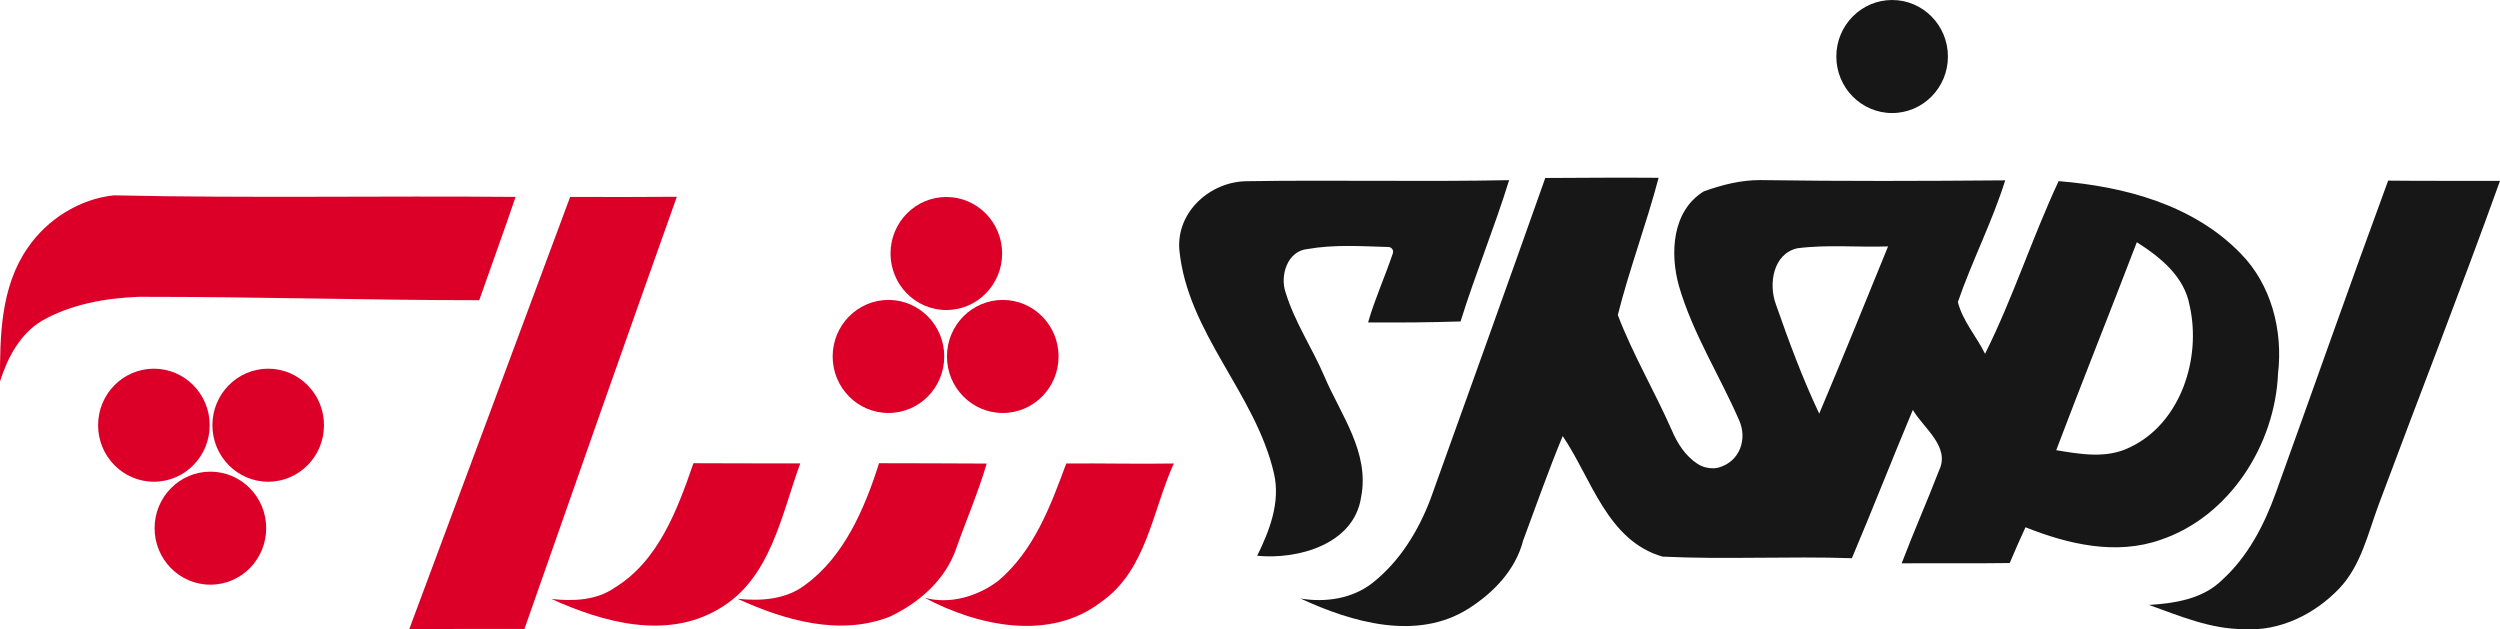 <svg xmlns="http://www.w3.org/2000/svg" width="143" height="36" viewBox="0 0 143 36" fill="none"><g clip-path="url(#clip0_98_1937)"><path d="M71.31 10.365C76.311 10.286 81.317 10.406 86.322 10.305C85.48 13.029 84.39 15.667 83.544 18.387C81.741 18.443 80.253 18.455 78.254 18.443C78.642 17.093 79.226 15.817 79.673 14.485C79.728 14.312 79.603 14.136 79.425 14.129C77.881 14.084 76.315 13.976 74.79 14.245C73.641 14.35 73.194 15.768 73.541 16.741C74.058 18.428 75.059 19.906 75.75 21.519C76.692 23.731 78.358 25.882 77.855 28.438C77.449 31.147 74.224 32.019 71.912 31.79C72.618 30.346 73.245 28.741 72.876 27.102C71.831 22.515 67.923 19.064 67.457 14.283C67.291 12.094 69.241 10.387 71.31 10.365Z" fill="#171717"></path><path d="M81.83 28.528C84.028 22.417 86.222 16.303 88.39 10.181C90.551 10.17 92.712 10.152 94.873 10.17C94.175 12.812 93.207 15.371 92.538 18.017C93.403 20.288 94.651 22.387 95.626 24.61C95.948 25.37 96.409 26.081 97.093 26.529C97.366 26.709 97.695 26.791 98.02 26.784C98.12 26.784 98.183 26.769 98.308 26.743C99.542 26.395 99.952 25.093 99.479 24.041C98.36 21.467 96.82 19.065 96.033 16.352C95.512 14.477 95.645 12.067 97.451 10.949C98.489 10.574 99.575 10.297 100.683 10.301C105.352 10.372 110.025 10.354 114.698 10.316C113.952 12.696 112.799 14.926 111.99 17.276C112.26 18.357 113.058 19.244 113.545 20.239C115.141 17.044 116.238 13.605 117.753 10.361C121.498 10.664 125.458 11.704 128.169 14.503C129.92 16.284 130.592 18.904 130.304 21.362C130.131 25.459 127.519 29.545 123.607 30.87C121.044 31.779 118.296 31.132 115.858 30.159C115.558 30.806 115.233 31.547 114.956 32.206C112.891 32.221 114.986 32.221 108.776 32.221C109.438 30.473 110.25 28.64 110.919 26.896C111.562 25.542 110.025 24.494 109.415 23.446C108.23 26.264 107.122 29.111 105.928 31.929C102.32 31.809 98.7 32.011 95.098 31.839C91.929 30.922 91.05 27.401 89.387 24.943C88.571 26.907 87.869 28.917 87.127 30.907C86.691 32.606 85.428 33.905 83.998 34.814C81.047 36.681 77.323 35.596 74.387 34.234C75.805 34.477 77.368 34.249 78.52 33.332C80.068 32.109 81.132 30.369 81.83 28.531V28.528ZM102.792 14.204C101.422 14.53 101.152 16.232 101.577 17.396C102.316 19.514 103.099 21.631 104.059 23.66C105.404 20.486 106.693 17.287 107.997 14.095C106.261 14.155 104.514 13.976 102.792 14.204ZM122.226 13.856C120.708 17.826 119.119 21.774 117.616 25.751C119.001 25.98 120.497 26.249 121.823 25.59C124.73 24.225 125.934 20.502 125.247 17.482C124.948 15.813 123.563 14.702 122.226 13.856Z" fill="#171717"></path><path d="M136.602 10.331C138.734 10.357 140.865 10.335 143 10.346C140.773 16.543 138.368 22.672 136.07 28.838C135.45 30.496 135.062 32.329 133.817 33.65C132.41 35.128 130.4 36.127 128.343 35.985C126.448 35.992 124.678 35.229 122.924 34.604C124.416 34.503 125.997 34.271 127.116 33.164C128.583 31.828 129.521 30.017 130.186 28.161C132.332 22.219 134.419 16.258 136.602 10.331Z" fill="#171717"></path><path d="M1.574 14.193C2.685 12.55 4.551 11.375 6.516 11.173C14.17 11.341 21.834 11.195 29.492 11.263C28.808 13.28 28.088 15.233 27.412 17.171C20.915 17.171 15.019 16.977 7.953 16.977C6.043 17.052 4.089 17.388 2.401 18.346C1.149 19.095 0.429 20.456 6.38386e-05 21.819C-0.007 19.214 0.037 16.415 1.574 14.193Z" fill="#DC0029"></path><path d="M32.613 11.263C34.644 11.274 36.68 11.27 38.715 11.255C35.767 19.529 32.901 27.682 29.997 35.977C27.8 35.97 25.606 35.97 23.408 35.989C26.481 27.749 29.551 19.506 32.613 11.263Z" fill="#DC0029"></path><path d="M35.158 33.617C37.659 32.09 38.749 29.152 39.665 26.496C41.7 26.507 43.2 26.503 45.774 26.507C44.688 29.471 44.079 33.119 41.127 34.825C38.128 36.61 34.501 35.603 31.542 34.26C32.772 34.399 34.102 34.35 35.158 33.617Z" fill="#DC0029"></path><path d="M50.281 26.496C52.637 26.496 54.011 26.507 56.438 26.515C55.958 28.161 55.271 29.733 54.706 31.345C54.093 33.16 52.56 34.496 50.883 35.278C48.009 36.4 44.865 35.472 42.184 34.249C43.51 34.391 44.961 34.301 46.066 33.448C48.289 31.828 49.472 29.059 50.281 26.496Z" fill="#DC0029"></path><path d="M57.077 33.242C59.127 31.529 60.088 28.958 60.989 26.511C63.039 26.492 65.089 26.548 67.143 26.511C65.909 29.216 65.591 32.621 62.987 34.432C60.04 36.707 55.925 35.809 52.892 34.193C54.336 34.582 55.895 34.122 57.077 33.242Z" fill="#DC0029"></path><path d="M108.23 6.466C109.992 6.466 111.421 5.018 111.421 3.233C111.421 1.447 109.992 0 108.23 0C106.467 0 105.038 1.447 105.038 3.233C105.038 5.018 106.467 6.466 108.23 6.466Z" fill="#171717"></path><path d="M57.358 23.622C59.121 23.622 60.55 22.175 60.55 20.389C60.55 18.604 59.121 17.156 57.358 17.156C55.595 17.156 54.166 18.604 54.166 20.389C54.166 22.175 55.595 23.622 57.358 23.622Z" fill="#DC0029"></path><path d="M50.82 23.622C52.583 23.622 54.011 22.175 54.011 20.389C54.011 18.604 52.583 17.156 50.82 17.156C49.057 17.156 47.628 18.604 47.628 20.389C47.628 22.175 49.057 23.622 50.82 23.622Z" fill="#DC0029"></path><path d="M54.13 17.733C55.892 17.733 57.321 16.285 57.321 14.499C57.321 12.714 55.892 11.267 54.13 11.267C52.367 11.267 50.938 12.714 50.938 14.499C50.938 16.285 52.367 17.733 54.13 17.733Z" fill="#DC0029"></path><path d="M8.802 27.555C10.565 27.555 11.994 26.107 11.994 24.322C11.994 22.536 10.565 21.089 8.802 21.089C7.04 21.089 5.611 22.536 5.611 24.322C5.611 26.107 7.04 27.555 8.802 27.555Z" fill="#DC0029"></path><path d="M15.34 27.555C17.103 27.555 18.532 26.107 18.532 24.322C18.532 22.536 17.103 21.089 15.34 21.089C13.578 21.089 12.149 22.536 12.149 24.322C12.149 26.107 13.578 27.555 15.34 27.555Z" fill="#DC0029"></path><path d="M12.035 33.444C13.797 33.444 15.226 31.997 15.226 30.211C15.226 28.426 13.797 26.979 12.035 26.979C10.272 26.979 8.843 28.426 8.843 30.211C8.843 31.997 10.272 33.444 12.035 33.444Z" fill="#DC0029"></path></g><defs><clipPath id="clip0_98_1937"><rect width="143" height="36" fill="white"></rect></clipPath></defs></svg>